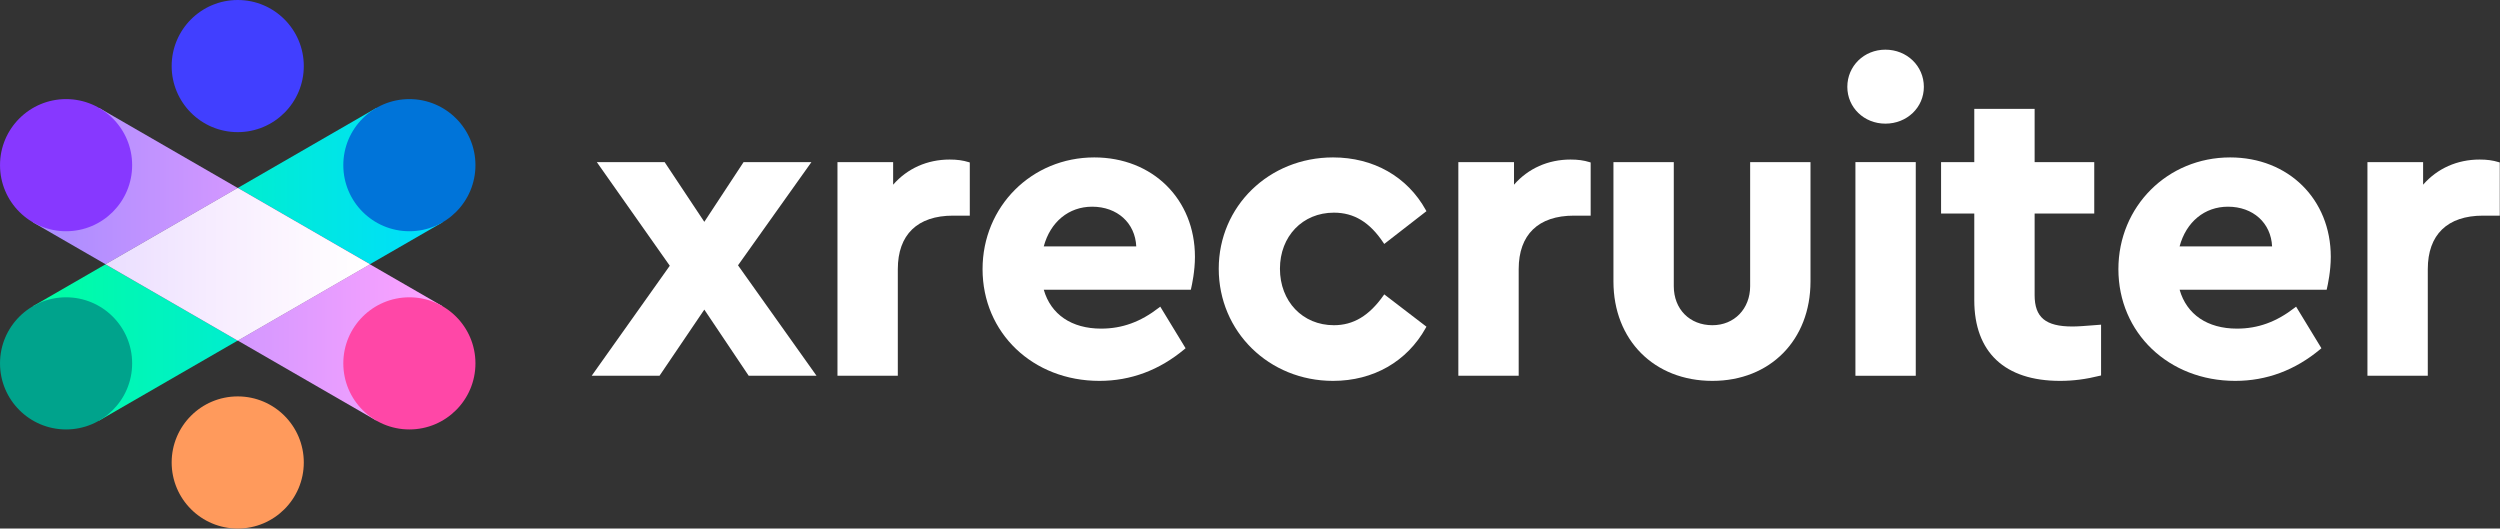 <svg width="2365" height="500" viewBox="0 0 2365 500" fill="none" xmlns="http://www.w3.org/2000/svg">
<rect x="0" y="0" width="2365" height="500" fill="#333333" stroke="none"/>
<g clip-path="url(#clip0_130_2)">
<path d="M93.761 102.123L31.261 210.376L99.891 250L224.892 177.831L93.761 102.123Z" fill="url(#paint0_linear_130_2)"/>
<path d="M224.892 322.169L356.022 397.876L418.523 289.623L349.892 250L224.892 322.169Z" fill="url(#paint1_linear_130_2)"/>
<path d="M31.261 289.623L93.761 397.876L224.892 322.169L99.891 250L31.261 289.623Z" fill="url(#paint2_linear_130_2)"/>
<path d="M418.523 210.376L356.022 102.123L224.892 177.831L349.892 250L418.523 210.376Z" fill="url(#paint3_linear_130_2)"/>
<path d="M224.892 177.831L99.891 250L224.892 322.169L349.892 250L224.892 177.831Z" fill="url(#paint4_linear_130_2)"/>
<path d="M224.892 177.831L99.891 250L224.892 322.169L349.892 250L224.892 177.831Z" fill="url(#paint5_linear_130_2)"/>
<path d="M387.272 218.75C421.79 218.75 449.773 190.768 449.773 156.25C449.773 121.732 421.79 93.75 387.272 93.75C352.755 93.75 324.772 121.732 324.772 156.25C324.772 190.768 352.755 218.75 387.272 218.75Z" fill="#0074D9"/>
<path d="M62.511 406.25C97.029 406.25 125.011 378.268 125.011 343.75C125.011 309.232 97.029 281.25 62.511 281.25C27.993 281.25 0.011 309.232 0.011 343.75C0.011 378.268 27.993 406.25 62.511 406.25Z" fill="#00A38C"/>
<path d="M62.511 218.75C97.029 218.75 125.011 190.768 125.011 156.25C125.011 121.732 97.029 93.75 62.511 93.75C27.993 93.75 0.011 121.732 0.011 156.25C0.011 190.768 27.993 218.75 62.511 218.75Z" fill="#8738FF"/>
<path d="M387.272 406.25C421.79 406.25 449.773 378.268 449.773 343.75C449.773 309.232 421.79 281.25 387.272 281.25C352.755 281.25 324.772 309.232 324.772 343.75C324.772 378.268 352.755 406.25 387.272 406.25Z" fill="#FF47A7"/>
<path d="M767.615 153.348H703.432L666.283 209.861L628.74 153.348H564.579L633.614 251.389L559.73 355.476H623.898L666.284 292.886L708.275 355.476H772.447L698.164 250.988L767.615 153.348Z" fill="white"/>
<path d="M898.346 150.932C877.16 150.932 858.327 159.35 844.906 174.722V153.348H792.246V355.476H849.336V254.613C849.336 221.969 867.887 203.994 901.57 203.994H917.424V153.701L916.47 153.409C910.831 151.673 905.411 150.932 898.346 150.932Z" fill="white"/>
<path d="M1035.2 148.916C975.929 148.916 929.502 195.343 929.502 254.613C929.502 314.871 977.02 360.312 1040.03 360.312C1069.72 360.312 1096.85 350.174 1120.67 330.18L1121.56 329.433L1097.61 290.087L1096.42 291.013C1078.93 304.564 1061.53 310.875 1041.64 310.875C1013.76 310.875 994.091 297.497 987.409 274.095H1126.51L1126.76 273.053C1127.62 269.404 1130.42 256.443 1130.42 242.931C1130.42 188.455 1090.37 148.916 1035.2 148.916ZM1033.18 195.533C1056.92 195.533 1073.89 210.918 1074.9 233.12H987.384C993.638 209.887 1011.05 195.533 1033.18 195.533Z" fill="white"/>
<path d="M1308.69 279.616C1295.17 298.742 1280.29 307.651 1261.86 307.651C1232.29 307.651 1210.83 285.177 1210.83 254.212C1210.83 223.478 1232.29 201.173 1261.86 201.173C1280.88 201.173 1295.75 210.198 1308.67 229.577L1309.48 230.786L1349.41 199.775L1348.85 198.765C1331.3 167.084 1299.3 148.916 1261.05 148.916C1200.42 148.916 1152.93 195.167 1152.93 254.212C1152.93 313.708 1200.42 360.312 1261.05 360.312C1299.16 360.312 1331.16 341.996 1348.85 310.059L1349.41 309.041L1309.5 278.471L1308.69 279.616Z" fill="white"/>
<path d="M1485.69 150.932C1464.5 150.932 1445.67 159.35 1432.25 174.722V153.348H1379.59V355.476H1436.68V254.613C1436.68 221.969 1455.23 203.994 1488.91 203.994H1504.77V153.701L1503.82 153.409C1498.17 151.673 1492.75 150.932 1485.69 150.932Z" fill="white"/>
<path d="M1655.64 270.729C1655.64 292.123 1640.62 307.651 1619.93 307.651C1598.42 307.651 1583.4 292.469 1583.4 270.729V153.348H1526.32V266.297C1526.32 321.651 1564.81 360.312 1619.93 360.312C1674.56 360.312 1712.73 321.651 1712.73 266.297V153.348H1655.64V270.729Z" fill="white"/>
<path d="M1812.31 153.348H1755.23V355.476H1812.31V153.348Z" fill="white"/>
<path d="M1783.57 46.987C1763.38 46.987 1747.57 62.446 1747.57 82.181C1747.57 101.689 1763.38 116.972 1783.57 116.972C1803.98 116.972 1819.97 101.689 1819.97 82.181C1819.97 62.446 1803.98 46.987 1783.57 46.987Z" fill="white"/>
<path d="M1960.47 308.862C1935.11 308.862 1924.76 300.264 1924.76 279.189V201.978H1981.16V153.348H1924.76V102.987H1867.67V153.348H1836.25V201.978H1867.67V284.024C1867.67 333.219 1896.48 360.312 1948.79 360.312C1961.27 360.312 1973.28 358.763 1986.58 355.437L1987.61 355.181V307.142L1980.84 307.669C1972.74 308.31 1965.75 308.862 1960.47 308.862Z" fill="white"/>
<path d="M2109.7 148.916C2050.43 148.916 2004 195.343 2004 254.613C2004 314.871 2051.52 360.312 2114.53 360.312C2144.22 360.312 2171.35 350.174 2195.17 330.18L2196.06 329.433L2172.11 290.087L2170.91 291.013C2153.43 304.564 2136.03 310.875 2116.14 310.875C2088.26 310.875 2068.59 297.497 2061.91 274.095H2201.01L2201.25 273.053C2202.11 269.407 2204.92 256.451 2204.92 242.931C2204.92 188.455 2164.87 148.916 2109.7 148.916ZM2107.68 195.533C2131.42 195.533 2148.38 210.918 2149.4 233.12H2061.88C2068.14 209.887 2085.55 195.533 2107.68 195.533Z" fill="white"/>
<path d="M2363.82 153.409C2358.18 151.673 2352.76 150.932 2345.7 150.932C2324.51 150.932 2305.68 159.35 2292.26 174.722V153.348H2239.6V355.476H2296.69V254.613C2296.69 221.969 2315.24 203.994 2348.92 203.994H2364.78V153.701L2363.82 153.409Z" fill="white"/>
<path d="M224.892 125C259.41 125 287.392 97.018 287.392 62.5C287.392 27.982 259.41 -0 224.892 -0C190.374 -0 162.391 27.982 162.391 62.5C162.391 97.018 190.374 125 224.892 125Z" fill="#413FFF"/>
<path d="M224.892 500C259.41 500 287.392 472.018 287.392 437.5C287.392 402.982 259.41 375 224.892 375C190.374 375 162.391 402.982 162.391 437.5C162.391 472.018 190.374 500 224.892 500Z" fill="#FF9A5C"/>
</g>
<defs>
<linearGradient id="paint0_linear_130_2" x1="31.261" y1="176.062" x2="418.523" y2="176.062" gradientUnits="userSpaceOnUse">
<stop stop-color="#A88CFF"/>
<stop offset="0.864" stop-color="#F2A0FF"/>
<stop offset="1" stop-color="#FFA4FF"/>
</linearGradient>
<linearGradient id="paint1_linear_130_2" x1="31.261" y1="323.938" x2="418.523" y2="323.938" gradientUnits="userSpaceOnUse">
<stop stop-color="#A88CFF"/>
<stop offset="0.864" stop-color="#F2A0FF"/>
<stop offset="1" stop-color="#FFA4FF"/>
</linearGradient>
<linearGradient id="paint2_linear_130_2" x1="31.261" y1="323.938" x2="418.523" y2="323.938" gradientUnits="userSpaceOnUse">
<stop stop-color="#FFA4FF"/>
<stop offset="0.004" stop-color="#00FFA0"/>
<stop offset="0.21" stop-color="#00F7B4"/>
<stop offset="1" stop-color="#00DDFF"/>
</linearGradient>
<linearGradient id="paint3_linear_130_2" x1="31.261" y1="176.062" x2="418.523" y2="176.062" gradientUnits="userSpaceOnUse">
<stop stop-color="#FFA4FF"/>
<stop offset="0.004" stop-color="#00FFA0"/>
<stop offset="0.21" stop-color="#00F7B4"/>
<stop offset="1" stop-color="#00DDFF"/>
</linearGradient>
<linearGradient id="paint4_linear_130_2" x1="31.261" y1="250" x2="418.523" y2="250" gradientUnits="userSpaceOnUse">
<stop stop-color="#A88CFF"/>
<stop offset="0.864" stop-color="#F2A0FF"/>
<stop offset="1" stop-color="#FFA4FF"/>
</linearGradient>
<linearGradient id="paint5_linear_130_2" x1="99.891" y1="250" x2="349.892" y2="250" gradientUnits="userSpaceOnUse">
<stop stop-color="white" stop-opacity="0.7"/>
<stop offset="1" stop-color="white"/>
</linearGradient>
<clipPath id="clip0_130_2">
<rect width="2364.78" height="500" fill="white"/>
</clipPath>
</defs>
</svg>

